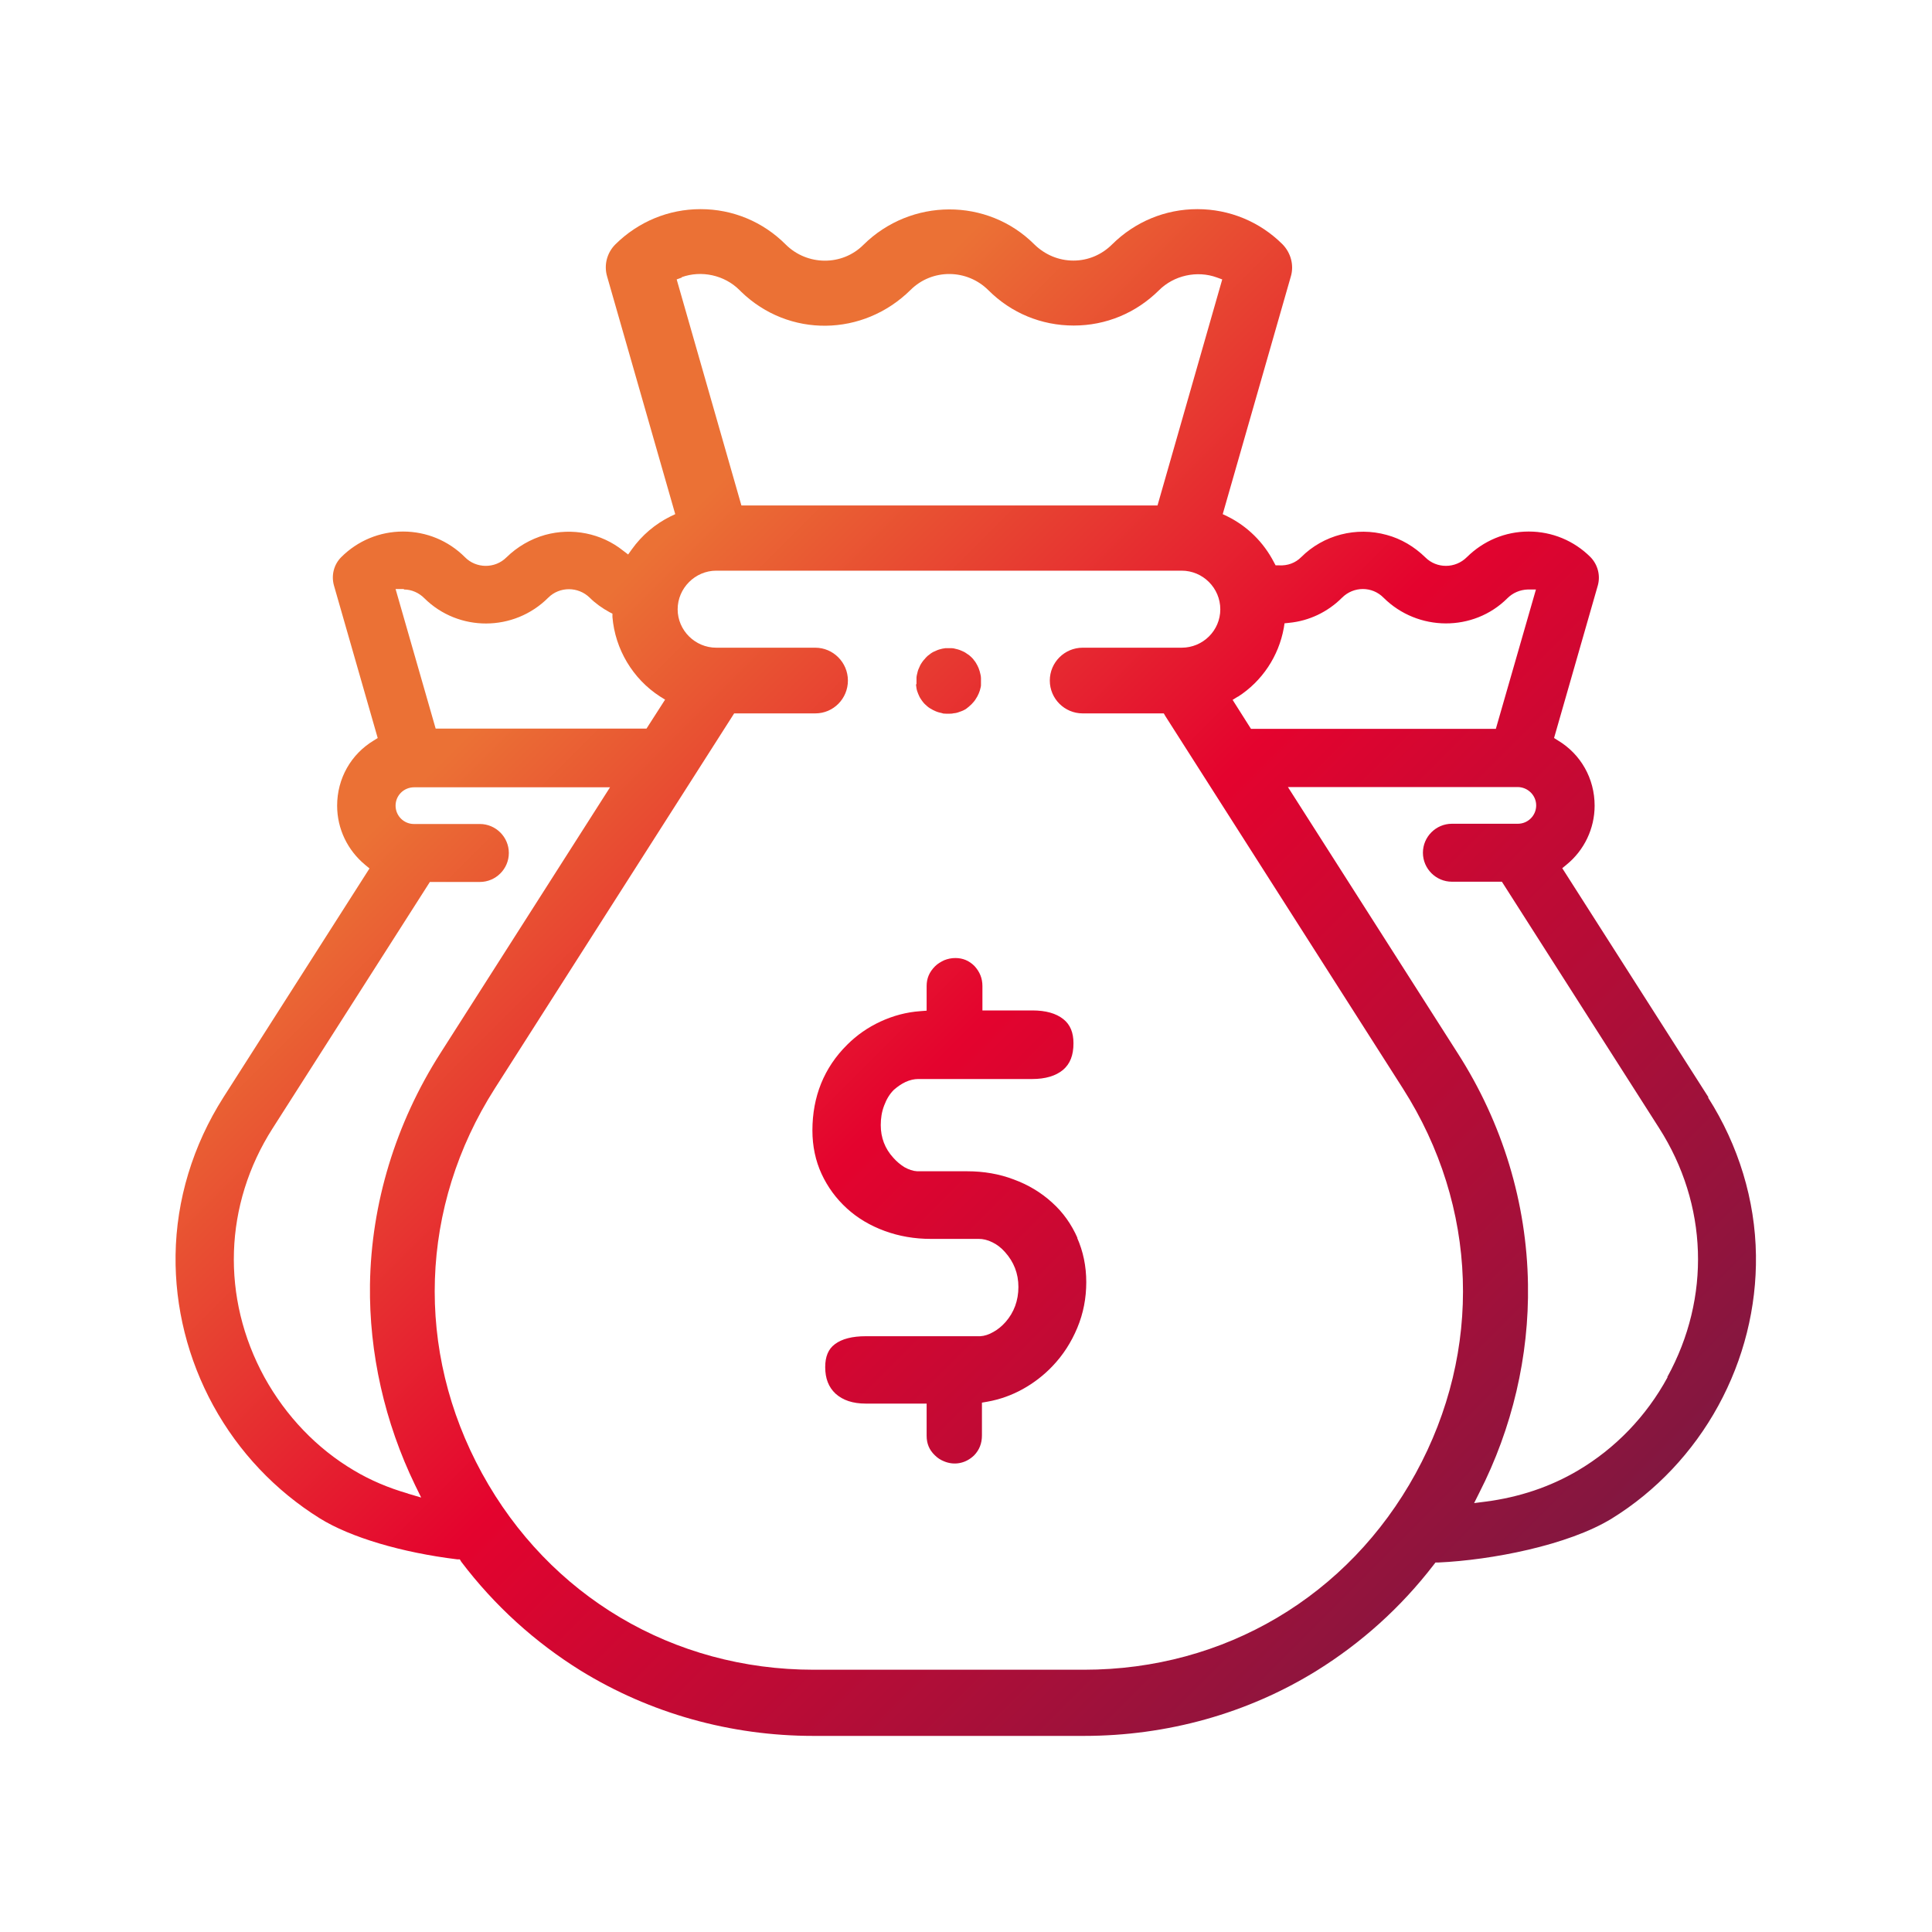 <?xml version="1.0" encoding="UTF-8"?><svg id="Ebene_1" xmlns="http://www.w3.org/2000/svg" xmlns:xlink="http://www.w3.org/1999/xlink" viewBox="0 0 80 80"><defs><linearGradient id="PTV_LG_Gradient_red-orange" x1="16.03" y1="19.55" x2="63.27" y2="66.8" gradientUnits="userSpaceOnUse"><stop offset="0" stop-color="#eb7135"/><stop offset=".15" stop-color="#eb7135"/><stop offset=".26" stop-color="#e84e32"/><stop offset=".5" stop-color="#e4032e"/><stop offset="1" stop-color="#821740"/></linearGradient></defs><path d="M70.74,45.43l-6.05-9.48.17-.14c.74-.6,1.17-1.5,1.17-2.45,0-1.12-.57-2.13-1.52-2.7l-.16-.1,1.81-6.31c.12-.42,0-.87-.3-1.18-.68-.68-1.59-1.06-2.56-1.06s-1.87.38-2.56,1.06c-.48.48-1.25.48-1.72.01-.45-.44-1-.77-1.6-.93-1.26-.35-2.62,0-3.54.92-.24.24-.56.36-.92.34h-.14s-.07-.13-.07-.13c-.43-.83-1.1-1.49-1.93-1.9l-.19-.09,2.82-9.84c.14-.47,0-.98-.34-1.33-.94-.94-2.2-1.46-3.53-1.46s-2.58.52-3.53,1.46c-.43.43-1,.67-1.6.67h0c-.61,0-1.18-.24-1.62-.67-1.94-1.94-5.11-1.93-7.08.02-.88.88-2.33.87-3.22-.02-.94-.94-2.19-1.46-3.52-1.46s-2.58.52-3.53,1.46c-.35.35-.48.86-.34,1.33l2.82,9.84-.19.09c-.63.31-1.19.78-1.61,1.37l-.15.21-.21-.16c-.9-.72-2.11-.96-3.23-.65-.6.17-1.15.49-1.6.93-.47.47-1.25.47-1.72-.01-.68-.68-1.59-1.06-2.56-1.06s-1.88.38-2.56,1.06c-.31.31-.42.76-.3,1.18l1.81,6.31-.16.1c-.95.57-1.52,1.58-1.52,2.7,0,.96.43,1.85,1.17,2.46l.17.14-6.05,9.48c-1.26,1.98-1.95,4.24-1.98,6.53-.03,2.16.51,4.31,1.56,6.23,1.05,1.92,2.58,3.53,4.41,4.67,1.27.79,3.4,1.42,5.7,1.7h.1s.06.1.06.1c1.38,1.82,3.05,3.33,4.95,4.51,2.86,1.76,6.19,2.7,9.63,2.7h11.2c3.45,0,6.78-.93,9.64-2.7,1.85-1.15,3.49-2.62,4.85-4.39l.07-.09h.12c2.19-.1,5.37-.71,7.18-1.82,1.83-1.13,3.36-2.75,4.41-4.67,1.05-1.92,1.59-4.07,1.56-6.23-.03-2.29-.72-4.55-1.98-6.53ZM51.26,28.85c1-.64,1.69-1.68,1.9-2.85l.03-.19.19-.02c.83-.08,1.6-.45,2.19-1.04.48-.48,1.25-.48,1.72,0,1.42,1.41,3.73,1.42,5.13.02.22-.22.52-.35.84-.36h.34s-1.66,5.77-1.66,5.77h-10.14l-.76-1.2.21-.13ZM28.22,11.48c.82-.3,1.78-.09,2.4.53l.07.07c1.97,1.91,5.05,1.87,7.02-.08.89-.88,2.33-.87,3.22.02.94.94,2.19,1.46,3.53,1.46s2.58-.52,3.53-1.46c.62-.62,1.58-.83,2.4-.53l.22.08-2.68,9.36h-17.23l-2.68-9.36.22-.08ZM16.73,24.41c.32,0,.62.14.84.36,1.41,1.4,3.71,1.4,5.13-.02.47-.47,1.24-.47,1.72,0,.23.23.51.43.82.6l.12.06v.14c.11,1.33.84,2.56,1.97,3.29l.21.13-.77,1.2h-8.73l-1.66-5.78h.34ZM16.88,61.84c-.8-.23-1.55-.55-2.22-.95-1.54-.91-2.82-2.25-3.71-3.86-1.8-3.29-1.68-7.15.34-10.31l6.51-10.2h2.07c.66,0,1.2-.54,1.2-1.2s-.54-1.2-1.2-1.2h-2.73c-.42,0-.76-.34-.76-.76s.34-.76.77-.76h8.11l-7.03,11.02c-1.85,2.9-2.86,6.22-2.91,9.57-.04,2.84.61,5.71,1.87,8.31l.25.51-.54-.16ZM58.62,61.01c-2.79,5.09-7.92,8.13-13.73,8.13h-11.2c-5.81,0-10.94-3.04-13.73-8.13-2.79-5.09-2.59-11.05.53-15.94l9.91-15.53h3.36c.75,0,1.35-.61,1.35-1.36s-.61-1.36-1.35-1.36h-4.1c-.88,0-1.6-.72-1.6-1.59s.72-1.6,1.6-1.6h19.27c.88,0,1.6.72,1.6,1.6s-.72,1.59-1.6,1.59h-4.1c-.75,0-1.36.61-1.36,1.36s.61,1.36,1.36,1.36h3.36l.07.12,9.83,15.41c3.12,4.89,3.32,10.85.53,15.94ZM69.05,57.03c-.88,1.62-2.17,2.95-3.71,3.86-1.15.68-2.44,1.11-3.83,1.29l-.47.06.21-.42c1.37-2.68,2.07-5.67,2.02-8.64-.05-3.36-1.05-6.67-2.91-9.57l-7.03-11.02h9.51c.42,0,.77.34.77.76s-.34.76-.76.76h-2.73c-.66,0-1.2.54-1.2,1.2s.54,1.2,1.2,1.2h2.07l6.51,10.2c2.02,3.16,2.15,7.02.34,10.31ZM37.95,28.32s0-.09,0-.13,0-.09,0-.13c0-.04.01-.09.02-.13.02-.09.04-.18.08-.26.03-.08.07-.16.12-.23.03-.04.05-.08.09-.12.02-.02.05-.05.07-.08.03-.03.06-.06.08-.08.06-.05.1-.07.13-.1.07-.05.15-.09.23-.12.08-.04.17-.06.25-.08.04,0,.09-.02.12-.02.1,0,.19,0,.27,0,.05,0,.1.01.13.02.09.02.17.04.26.08.08.03.16.07.24.13.03.02.07.05.09.06l.1.09c.05.05.08.08.11.13.02.02.04.05.06.08.05.08.09.16.12.23.04.1.06.18.08.27.01.05.02.09.02.15,0,.03,0,.08,0,.12s0,.09,0,.15c0,.03,0,.07-.01.1-.02.1-.05.19-.08.26-.04.09-.08.17-.13.24-.02.04-.05.07-.08.11-.03.03-.06.07-.09.1-.03.03-.07.06-.11.1-.03.02-.06.05-.1.08-.07.05-.15.09-.24.12-.08.03-.16.06-.24.07-.05,0-.1.02-.15.02-.06,0-.15.01-.26,0-.03,0-.08,0-.12-.02-.09-.02-.18-.04-.27-.08-.07-.03-.15-.07-.23-.12-.04-.02-.07-.05-.11-.08-.03-.03-.07-.06-.1-.09-.03-.03-.06-.06-.08-.09-.03-.03-.05-.07-.08-.11-.05-.07-.09-.15-.12-.23-.03-.07-.06-.16-.07-.23l-.02-.15ZM44.6,51.25c.25.56.38,1.18.38,1.84s-.12,1.29-.37,1.89c-.25.6-.59,1.13-1.03,1.59-.36.38-.78.7-1.23.95s-.95.43-1.46.52l-.23.04v1.36c0,.33-.11.6-.32.82-.35.34-.82.43-1.25.25-.15-.06-.27-.14-.38-.25-.23-.22-.34-.48-.34-.81v-1.33h-2.52c-.54,0-.95-.14-1.25-.41-.29-.27-.43-.63-.43-1.1,0-.44.13-.75.4-.95.29-.22.72-.33,1.28-.33h4.74c.18-.01.36-.07.55-.18.18-.1.35-.24.5-.41.35-.4.53-.89.53-1.45s-.19-1.04-.56-1.45c-.15-.17-.33-.31-.52-.4-.2-.1-.39-.14-.56-.14h-1.99c-.67,0-1.31-.11-1.91-.33-.6-.22-1.12-.53-1.56-.93-.45-.41-.8-.89-1.05-1.43-.25-.54-.38-1.15-.38-1.8,0-1.4.48-2.6,1.44-3.55.4-.4.86-.72,1.38-.96.52-.24,1.07-.39,1.65-.43l.26-.02v-1.02c0-.32.11-.58.35-.82.1-.1.23-.18.38-.25.15-.06.3-.09.46-.09.31,0,.57.11.79.33.22.24.33.51.33.83v1.01h2.07c.55,0,.98.12,1.28.36.29.23.42.56.42,1,0,.5-.14.85-.43,1.1-.3.25-.73.38-1.28.38h-4.72c-.17,0-.34.04-.52.12-.17.08-.33.19-.49.33-.17.17-.3.38-.4.65-.1.26-.14.53-.14.81,0,.51.17.97.52,1.35.14.16.3.29.46.39.18.1.35.16.53.17h2.07c.68,0,1.33.11,1.93.34.6.22,1.13.54,1.58.95.46.41.81.91,1.06,1.48h0Z" style="fill:url(#PTV_LG_Gradient_red-orange);"/></svg>